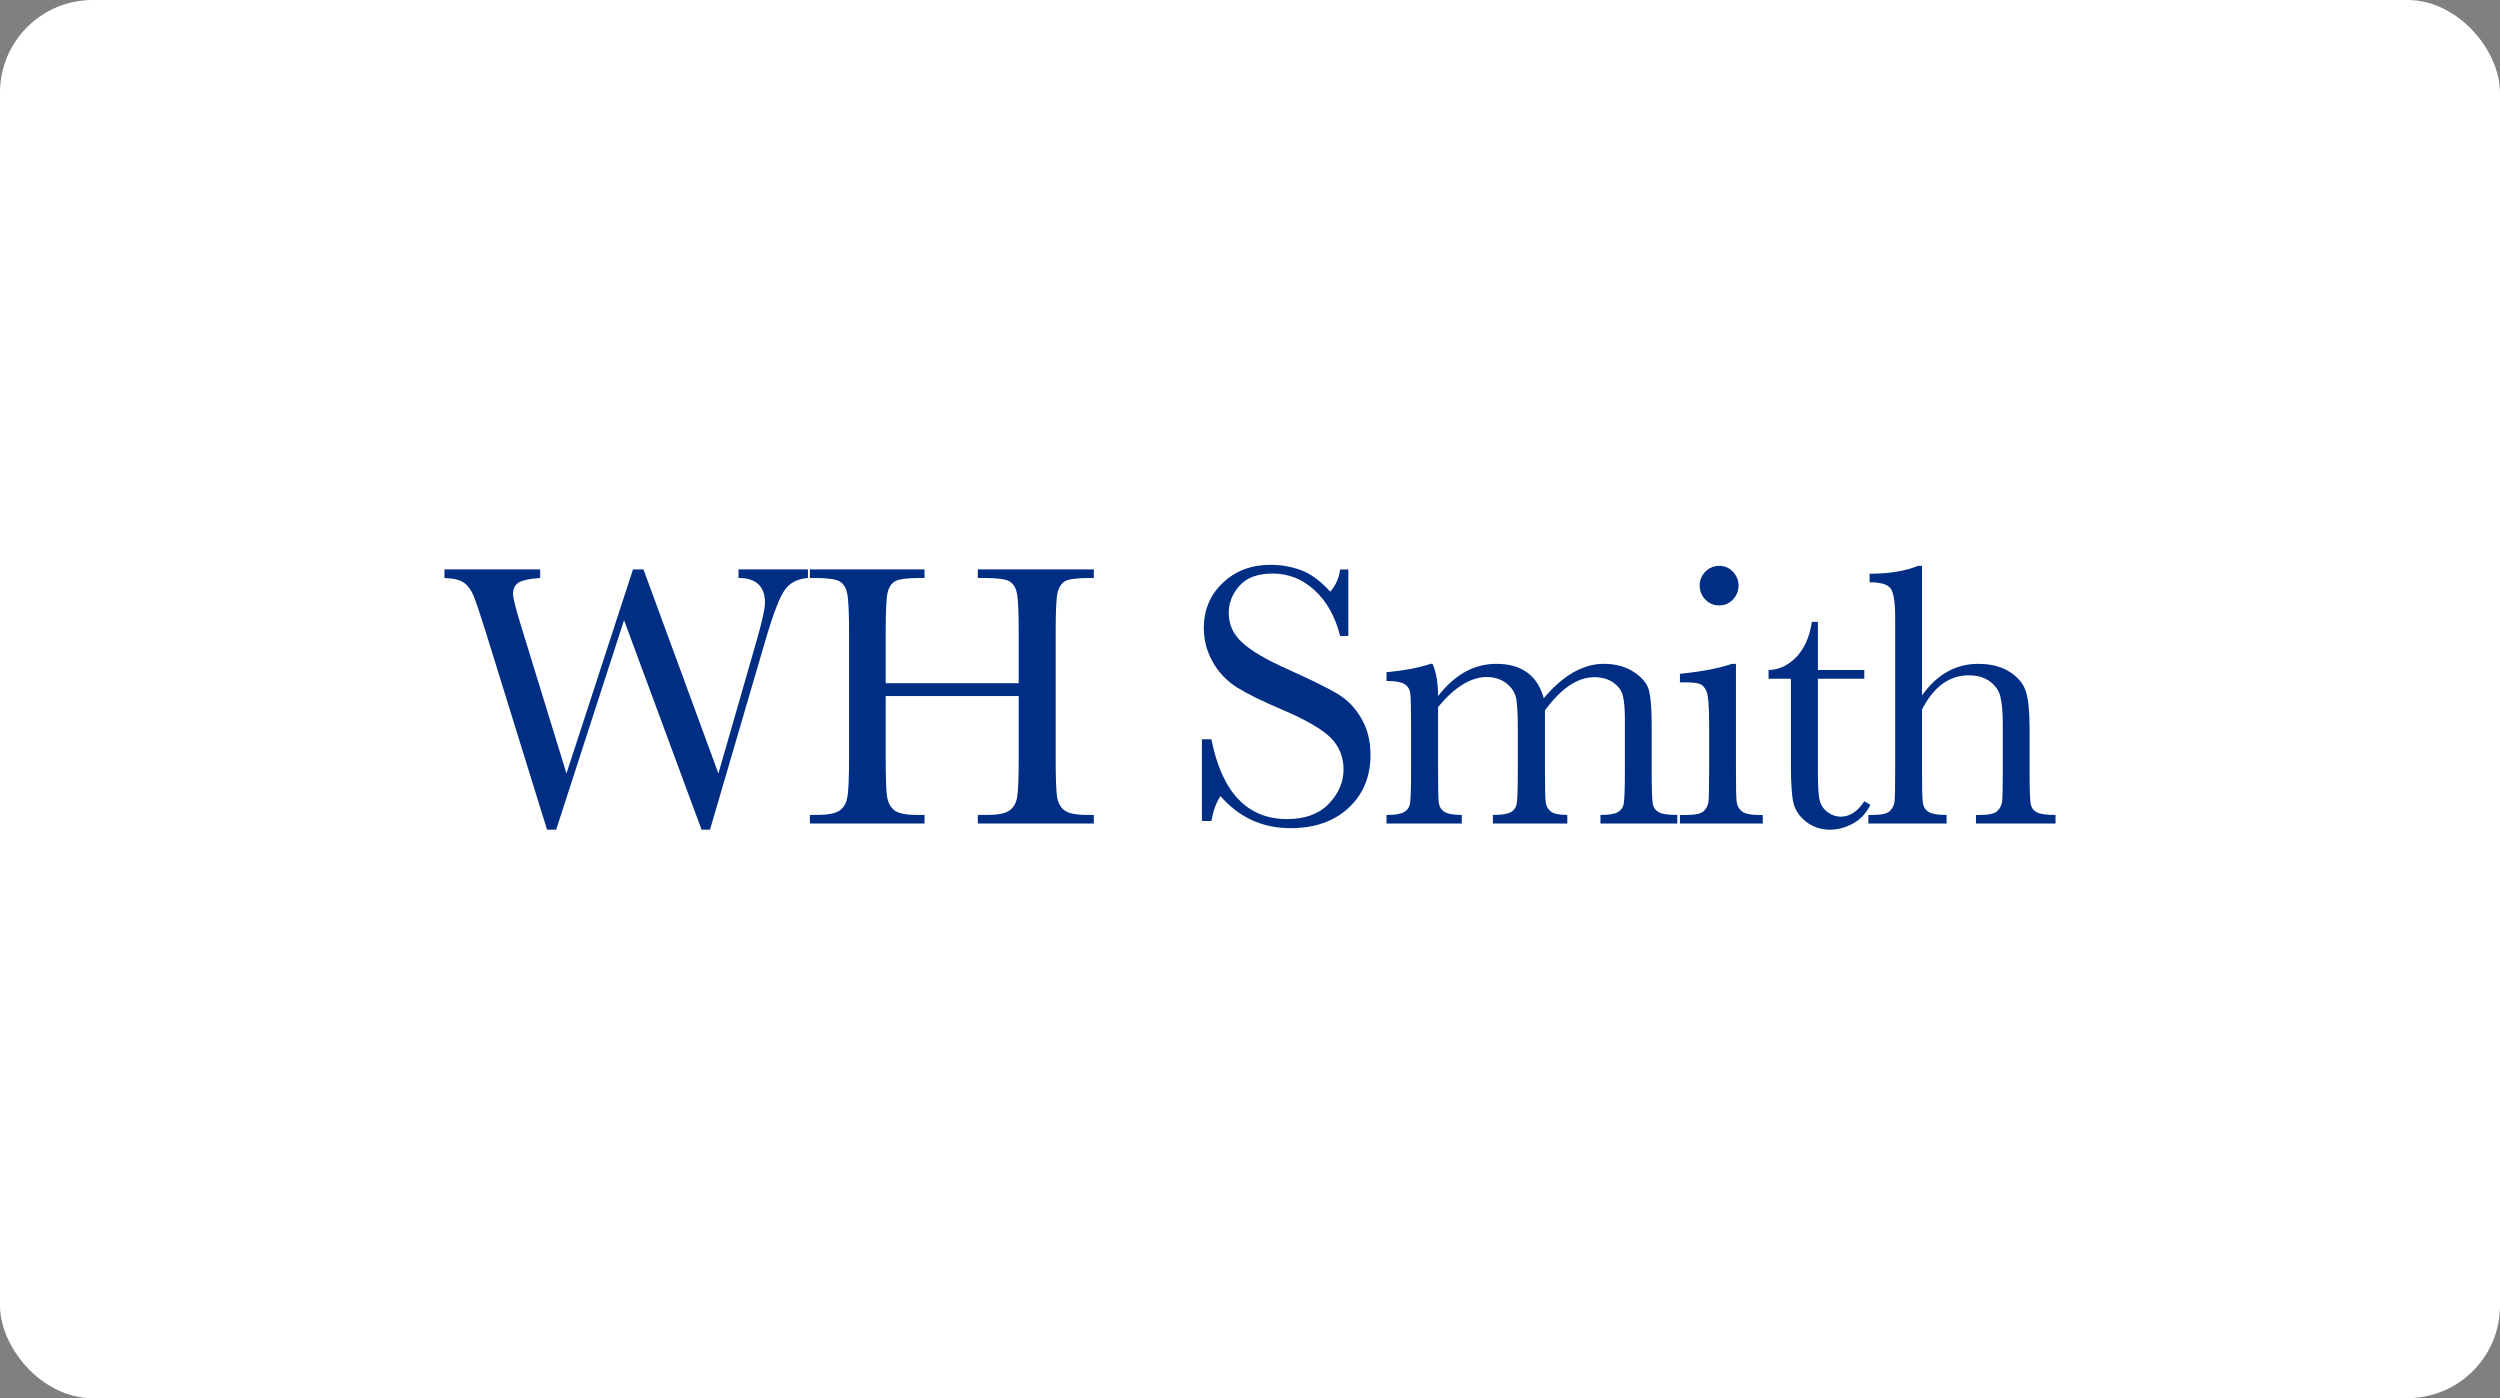 <?xml version="1.0" encoding="UTF-8"?>
<svg xmlns="http://www.w3.org/2000/svg" width="540" height="302" viewBox="0 0 540 302" fill="none">
  <rect x="0" y="0" width="540" height="302" fill="#808080" stroke="none"/>
  <rect width="540" height="302" rx="20" fill="white"></rect>
  <path d="M153.356 179.212H151.537L134.794 133.95L120.13 179.212H118.163L104.91 136.466C103.694 132.599 102.822 130.017 102.311 128.731C101.791 127.455 101.095 126.501 100.232 125.882C99.388 125.271 97.977 124.919 96 124.845V122.995H116.678V124.845C114.172 125.021 112.567 125.391 111.852 125.956C111.156 126.501 110.812 127.269 110.812 128.25C110.812 129.138 111.379 131.424 112.52 135.097L122.358 167.073L136.725 122.995H138.989L155.175 167.073L163.565 137.91C164.67 133.996 165.236 131.424 165.236 130.212C165.236 126.64 163.324 124.845 159.519 124.845V122.995H174.517V124.845C172.308 125.021 170.665 125.854 169.579 127.325C168.484 128.787 167.111 132.303 165.459 137.873L153.356 179.212Z" fill="#002E85"></path>
  <path d="M220.043 150.345H191.309V163.595C191.309 167.915 191.402 170.747 191.606 172.07C191.82 173.402 192.367 174.411 193.24 175.067C194.121 175.715 195.81 176.03 198.288 176.03H199.699V177.88H174.938V176.03H176.348C178.696 176.03 180.33 175.734 181.249 175.141C182.158 174.559 182.743 173.624 182.993 172.366C183.263 171.117 183.402 168.184 183.402 163.595V136.688C183.402 132.303 183.262 129.472 182.993 128.213C182.743 126.964 182.195 126.085 181.36 125.586C180.543 125.096 178.733 124.845 175.94 124.845H174.938V122.995H199.699V124.845H198.697C196.024 124.845 194.26 125.077 193.425 125.511C192.581 125.955 192.005 126.798 191.717 128.028C191.439 129.24 191.309 132.127 191.309 136.688V147.569H220.043V136.688C220.043 132.303 219.913 129.472 219.672 128.213C219.422 126.964 218.883 126.085 218.076 125.586C217.259 125.095 215.449 124.845 212.656 124.845H211.208V122.995H236.266V124.845H235.45C232.721 124.845 230.939 125.077 230.104 125.511C229.287 125.955 228.721 126.797 228.433 128.028C228.155 129.24 228.025 132.127 228.025 136.688V163.594C228.025 167.915 228.118 170.746 228.322 172.069C228.517 173.402 229.065 174.41 229.956 175.067C230.837 175.715 232.526 176.029 235.004 176.029H236.267V177.88H211.208V176.029H213.101C215.422 176.029 217.036 175.733 217.927 175.141C218.837 174.558 219.422 173.624 219.672 172.365C219.913 171.116 220.043 168.183 220.043 163.594L220.043 150.345Z" fill="#002E85"></path>
  <path d="M259.613 177.329V159.676H261.655C263.947 171.176 269.414 176.922 278.027 176.922C281.878 176.922 284.876 175.83 287.011 173.628C289.136 171.417 290.203 168.947 290.203 166.226C290.203 163.469 289.257 161.156 287.382 159.306C285.526 157.483 282.12 155.512 277.173 153.384C272.737 151.515 269.395 149.868 267.149 148.462C264.922 147.037 263.168 145.186 261.915 142.91C260.653 140.644 260.022 138.229 260.022 135.656C260.022 131.761 261.377 128.514 264.105 125.923C266.825 123.314 270.268 122 274.426 122C276.746 122 278.936 122.389 280.997 123.147C283.066 123.887 285.192 125.451 287.345 127.811C288.579 126.339 289.284 124.729 289.461 122.999H291.243V137.359H289.461C288.421 133.195 286.584 129.911 283.966 127.514C281.368 125.1 278.342 123.887 274.908 123.887C271.641 123.887 269.238 124.785 267.706 126.552C266.166 128.31 265.405 130.244 265.405 132.363C265.405 134.879 266.37 137.017 268.3 138.765C270.203 140.57 273.628 142.568 278.584 144.761C283.308 146.889 286.751 148.591 288.904 149.868C291.048 151.154 292.774 152.931 294.064 155.198C295.373 157.446 296.032 160.064 296.032 163.044C296.032 167.735 294.454 171.547 291.317 174.48C288.171 177.422 283.976 178.884 278.732 178.884C272.69 178.884 267.651 176.58 263.623 171.963C262.732 173.249 262.073 175.044 261.655 177.329H259.613Z" fill="#002E85"></path>
  <path d="M309.025 143.388H309.433C310.222 145.192 310.621 147.515 310.621 150.346C312.422 148.033 314.371 146.293 316.45 145.128C318.547 143.971 320.812 143.388 323.243 143.388C325.963 143.388 328.181 144.027 329.888 145.276C331.587 146.515 332.784 148.366 333.452 150.827C335.503 148.366 337.61 146.515 339.763 145.276C341.935 144.027 344.153 143.388 346.408 143.388C348.979 143.388 351.16 143.99 352.942 145.165C354.743 146.349 355.838 147.709 356.209 149.236C356.571 150.744 356.766 153.187 356.766 156.564V166.519C356.766 170.368 356.84 172.718 356.989 173.551C357.128 174.393 357.564 175.022 358.288 175.438C359.003 175.836 360.339 176.031 362.298 176.031V177.881H345.703V176.031C347.457 176.031 348.692 175.837 349.416 175.438C350.13 175.05 350.567 174.458 350.715 173.662C350.882 172.857 350.975 170.47 350.975 166.519V155.453C350.975 153.214 350.836 151.521 350.567 150.383C350.316 149.254 349.648 148.292 348.562 147.496C347.467 146.691 346.056 146.275 344.33 146.275C342.567 146.275 340.794 146.877 339.021 148.051C337.258 149.236 335.485 151.031 333.713 153.418V166.519C333.713 170.054 333.76 172.274 333.861 173.181C333.954 174.069 334.325 174.782 334.974 175.29C335.633 175.79 336.831 176.031 338.538 176.031V177.881H322.464V176.031C324.264 176.031 325.526 175.845 326.25 175.475C326.965 175.087 327.41 174.504 327.587 173.736C327.754 172.949 327.847 170.544 327.847 166.519V157.304C327.847 154.398 327.726 152.289 327.513 150.975C327.29 149.67 326.594 148.56 325.434 147.644C324.264 146.71 322.817 146.238 321.09 146.238C319.401 146.238 317.684 146.784 315.93 147.866C314.195 148.93 312.422 150.549 310.621 152.715V166.519C310.621 170.146 310.669 172.413 310.77 173.292C310.863 174.18 311.262 174.865 311.958 175.327C312.673 175.799 313.935 176.03 315.745 176.03V177.881H299.484V176.03C301.257 176.03 302.51 175.836 303.234 175.438C303.949 175.05 304.385 174.467 304.533 173.699C304.7 172.912 304.793 170.516 304.793 166.519V156.601C304.793 152.835 304.726 150.522 304.607 149.68C304.478 148.819 304.06 148.181 303.345 147.755C302.621 147.32 301.331 147.089 299.484 147.089V145.202C303.317 144.841 306.501 144.23 309.025 143.388Z" fill="#002E85"></path>
  <path d="M367.133 126.477C367.133 125.321 367.541 124.322 368.358 123.48C369.193 122.647 370.195 122.221 371.365 122.221C372.525 122.221 373.499 122.647 374.298 123.48C375.105 124.322 375.523 125.321 375.523 126.477C375.523 127.662 375.105 128.679 374.298 129.512C373.499 130.354 372.525 130.77 371.365 130.77C370.195 130.77 369.193 130.354 368.358 129.512C367.541 128.679 367.133 127.662 367.133 126.477ZM374.966 143.391V166.522C374.966 170.056 375.013 172.277 375.114 173.183C375.235 174.099 375.634 174.803 376.302 175.293C376.961 175.792 378.168 176.033 379.903 176.033H380.757V177.884H362.863V176.033H364.237C366.158 176.033 367.411 175.765 367.986 175.219C368.571 174.654 368.924 173.988 369.026 173.22C369.119 172.434 369.175 170.204 369.175 166.522V156.455C369.175 152.588 368.98 150.219 368.618 149.349C368.246 148.489 367.745 147.943 367.133 147.721C366.539 147.508 365.481 147.388 363.977 147.388H362.863V145.537C367.68 145.047 371.42 144.334 374.075 143.391L374.966 143.391Z" fill="#002E85"></path>
  <path d="M402.69 146.608H392.666V166.631C392.666 169.721 392.787 171.793 393.038 172.848C393.307 173.912 393.891 174.782 394.782 175.439C395.664 176.087 396.611 176.401 397.604 176.401C399.553 176.401 401.251 175.291 402.69 173.07L403.989 173.847C403.145 175.624 401.892 176.975 400.24 177.882C398.606 178.76 396.954 179.214 395.302 179.214C393.344 179.214 391.618 178.64 390.142 177.511C388.676 176.355 387.757 175.013 387.395 173.477C387.024 171.932 386.838 169.221 386.838 165.372V146.608H382.012V144.721C384.23 144.674 386.225 143.749 387.989 141.945C389.743 140.123 390.866 137.578 391.367 134.321H392.666V144.721H402.69L402.69 146.608Z" fill="#002E85"></path>
  <path d="M415.153 150.2C416.777 147.934 418.606 146.231 420.61 145.093C422.634 143.964 424.852 143.391 427.256 143.391C429.993 143.391 432.267 143.964 434.049 145.093C435.85 146.231 437.028 147.638 437.576 149.312C438.114 150.968 438.393 153.652 438.393 157.343V166.522C438.393 170.399 438.467 172.758 438.616 173.591C438.755 174.433 439.191 175.052 439.915 175.441C440.648 175.839 442.012 176.033 443.998 176.033V177.884H426.81V176.033H427.59C429.567 176.033 430.838 175.756 431.414 175.182C431.998 174.617 432.351 173.951 432.453 173.184C432.546 172.397 432.601 170.176 432.601 166.522V156.566C432.601 153.809 432.425 151.774 432.081 150.46C431.757 149.137 430.986 148.036 429.779 147.166C428.592 146.305 427.088 145.87 425.287 145.87C423.153 145.87 421.25 146.49 419.57 147.721C417.909 148.933 416.433 150.774 415.153 153.235V166.522C415.153 170.251 415.207 172.545 415.339 173.406C415.459 174.275 415.867 174.932 416.564 175.367C417.278 175.811 418.578 176.033 420.462 176.033V177.884H403.57V176.033H404.387C406.336 176.033 407.598 175.765 408.174 175.219C408.758 174.654 409.111 173.988 409.213 173.22C409.306 172.434 409.361 170.204 409.361 166.522V133.472C409.361 130.151 409.037 128.032 408.396 127.143C407.775 126.237 406.252 125.774 403.83 125.774V123.924C408.034 123.924 411.524 123.359 414.299 122.221H415.153L415.153 150.2Z" fill="#002E85"></path>
</svg>
